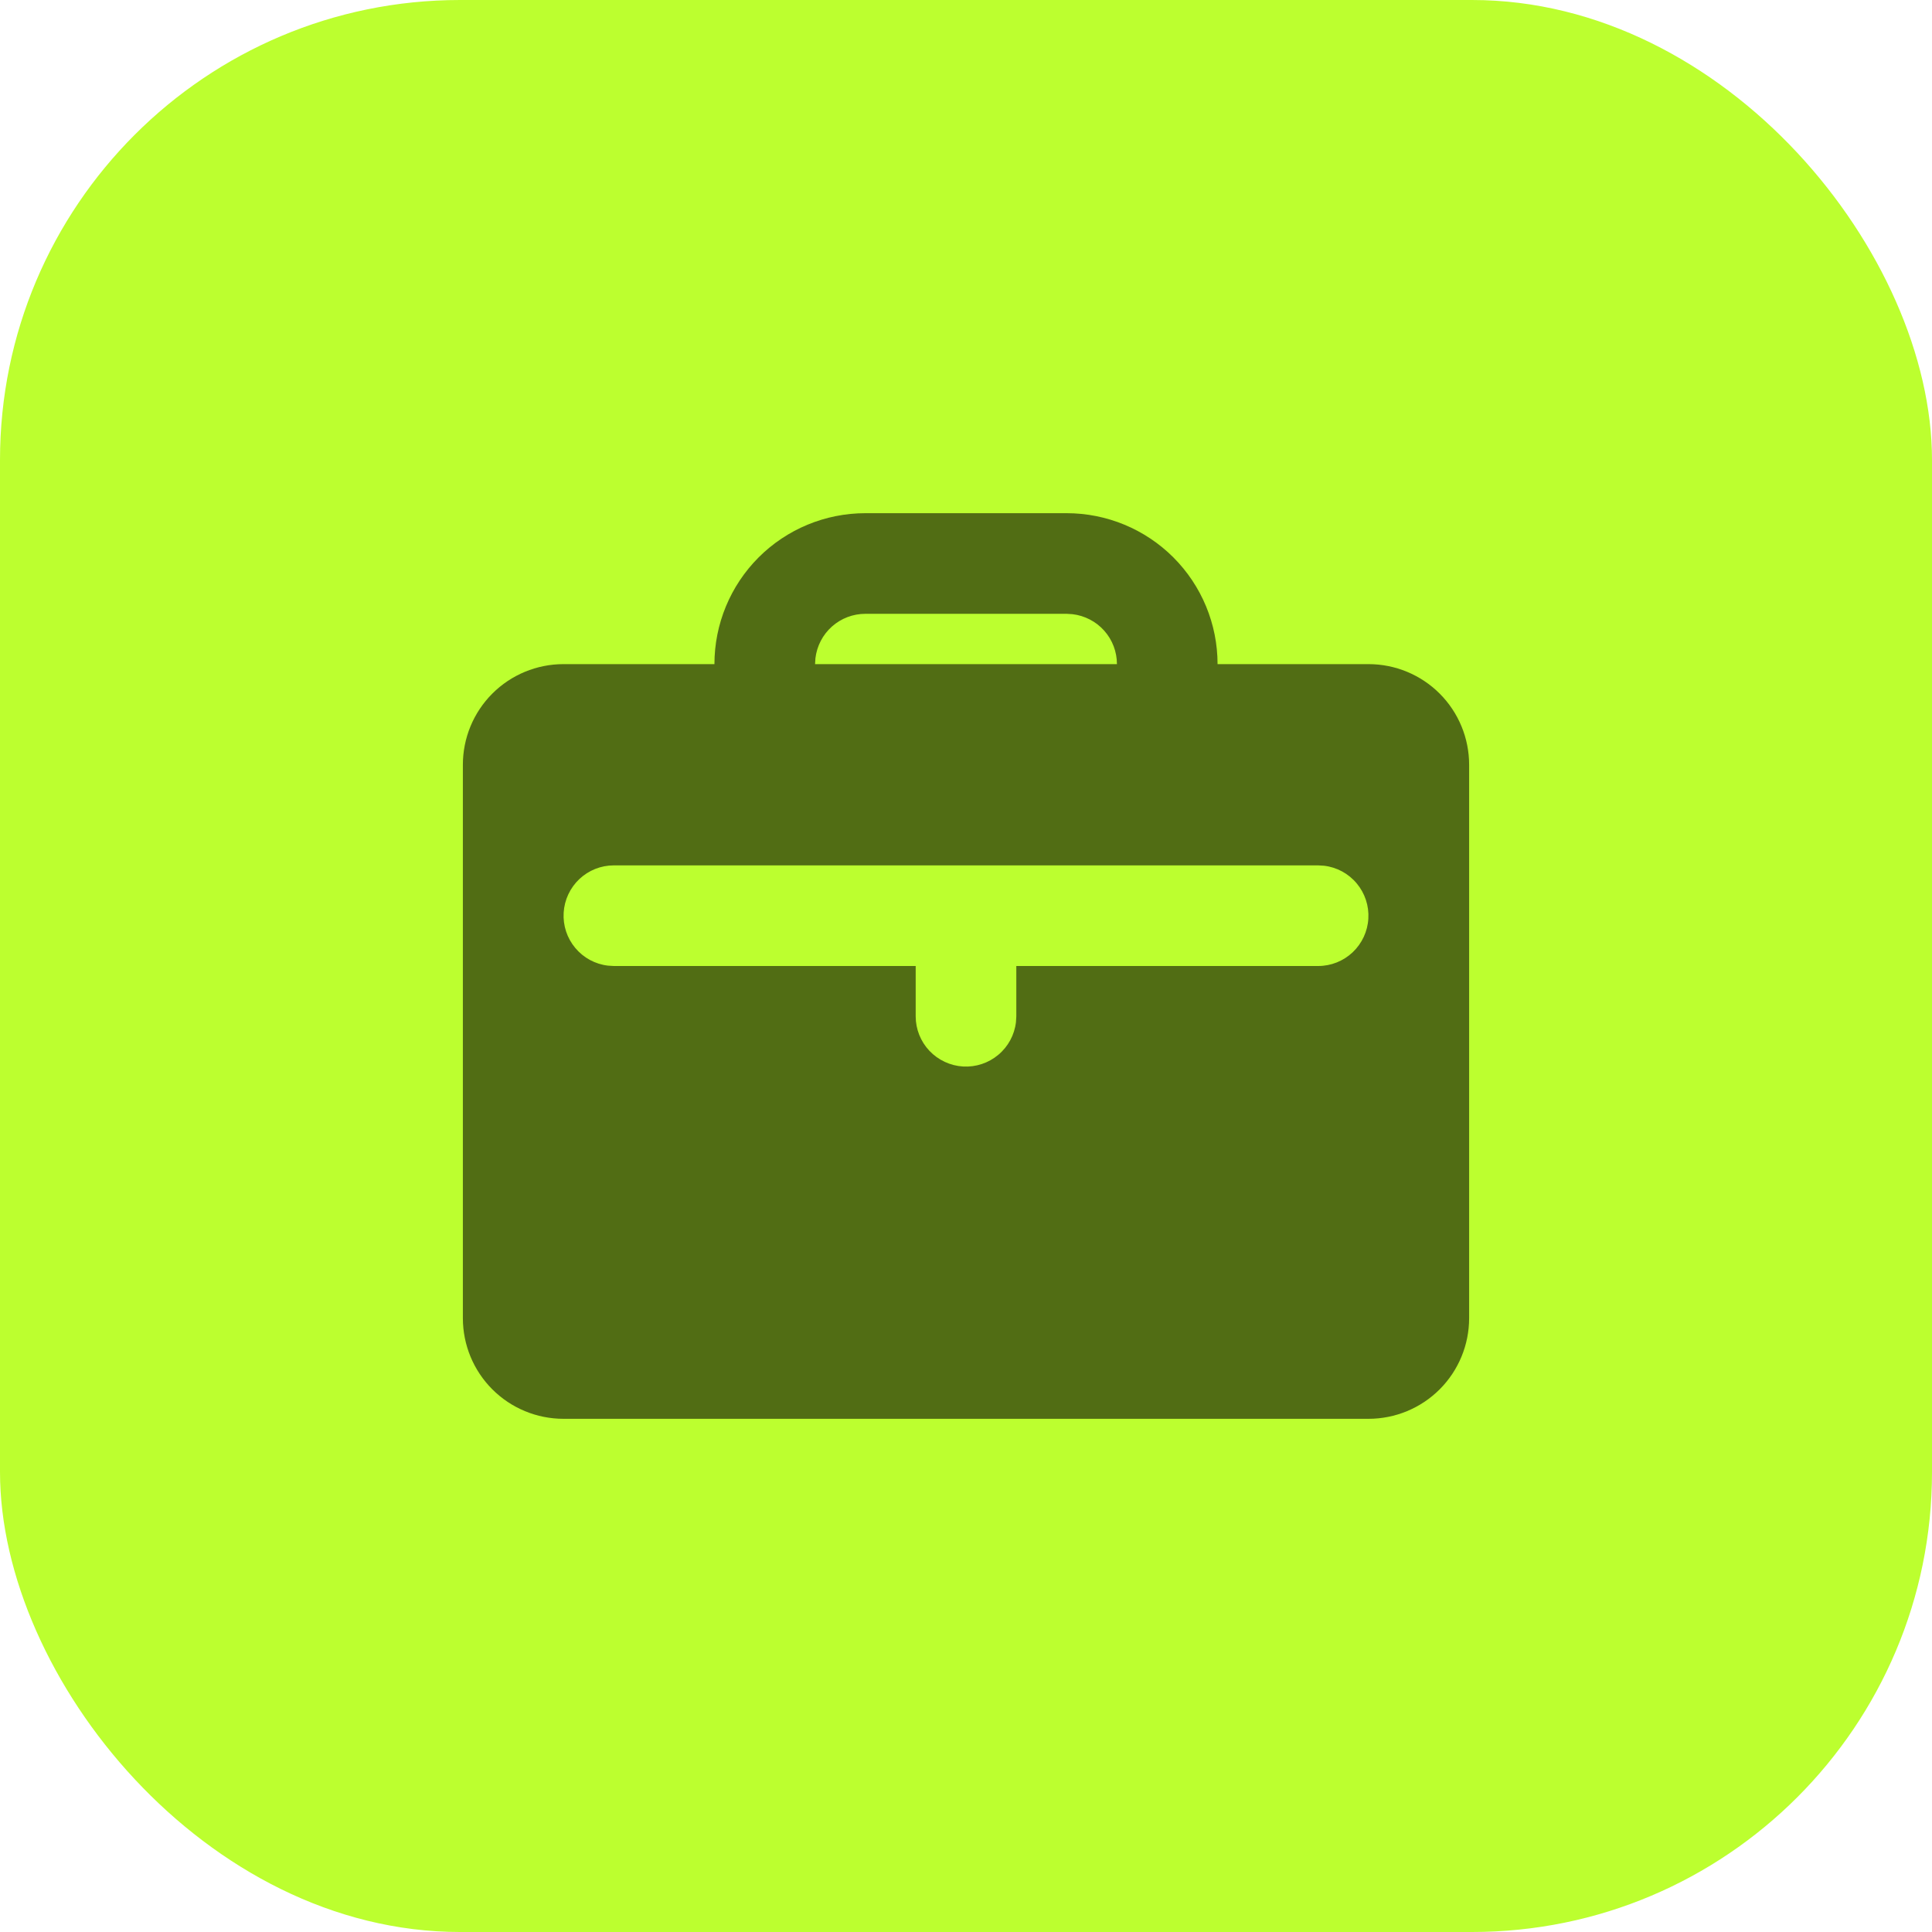 <svg width="48" height="48" viewBox="0 0 48 48" fill="none" xmlns="http://www.w3.org/2000/svg">
<rect width="48" height="48" rx="11.429" fill="#BCFF2F"/>
<g clip-path="url(#clip0_31_563)">
<path d="M26.5 12.75C27.495 12.75 28.448 13.145 29.152 13.848C29.855 14.552 30.25 15.505 30.25 16.5H34C34.663 16.5 35.299 16.763 35.768 17.232C36.237 17.701 36.5 18.337 36.5 19V32.75C36.5 33.413 36.237 34.049 35.768 34.518C35.299 34.987 34.663 35.25 34 35.25H14C13.337 35.25 12.701 34.987 12.232 34.518C11.763 34.049 11.5 33.413 11.5 32.75V19C11.5 18.337 11.763 17.701 12.232 17.232C12.701 16.763 13.337 16.5 14 16.5H17.75C17.75 15.505 18.145 14.552 18.848 13.848C19.552 13.145 20.505 12.75 21.5 12.75H26.5ZM32.75 21.5H15.25C14.931 21.5 14.625 21.622 14.393 21.841C14.162 22.06 14.022 22.359 14.004 22.677C13.985 22.995 14.088 23.308 14.293 23.552C14.497 23.797 14.787 23.954 15.104 23.991L15.25 24H22.75V25.25C22.75 25.569 22.872 25.875 23.091 26.107C23.31 26.338 23.609 26.478 23.927 26.497C24.245 26.515 24.558 26.412 24.802 26.207C25.047 26.003 25.204 25.713 25.241 25.396L25.25 25.25V24H32.75C33.069 24 33.375 23.878 33.607 23.659C33.838 23.44 33.978 23.141 33.996 22.823C34.015 22.505 33.912 22.192 33.707 21.948C33.503 21.703 33.213 21.546 32.896 21.509L32.75 21.5ZM26.5 15.25H21.5C21.194 15.25 20.898 15.362 20.669 15.566C20.441 15.769 20.295 16.05 20.259 16.354L20.25 16.5H27.75C27.75 16.194 27.638 15.898 27.434 15.669C27.231 15.441 26.95 15.295 26.646 15.259L26.5 15.25Z" fill="#516D14"/>
</g>
<defs>
<clipPath id="clip0_31_563">
<rect width="30" height="30" fill="white" transform="translate(9 9)"/>
</clipPath>
</defs>
</svg>
